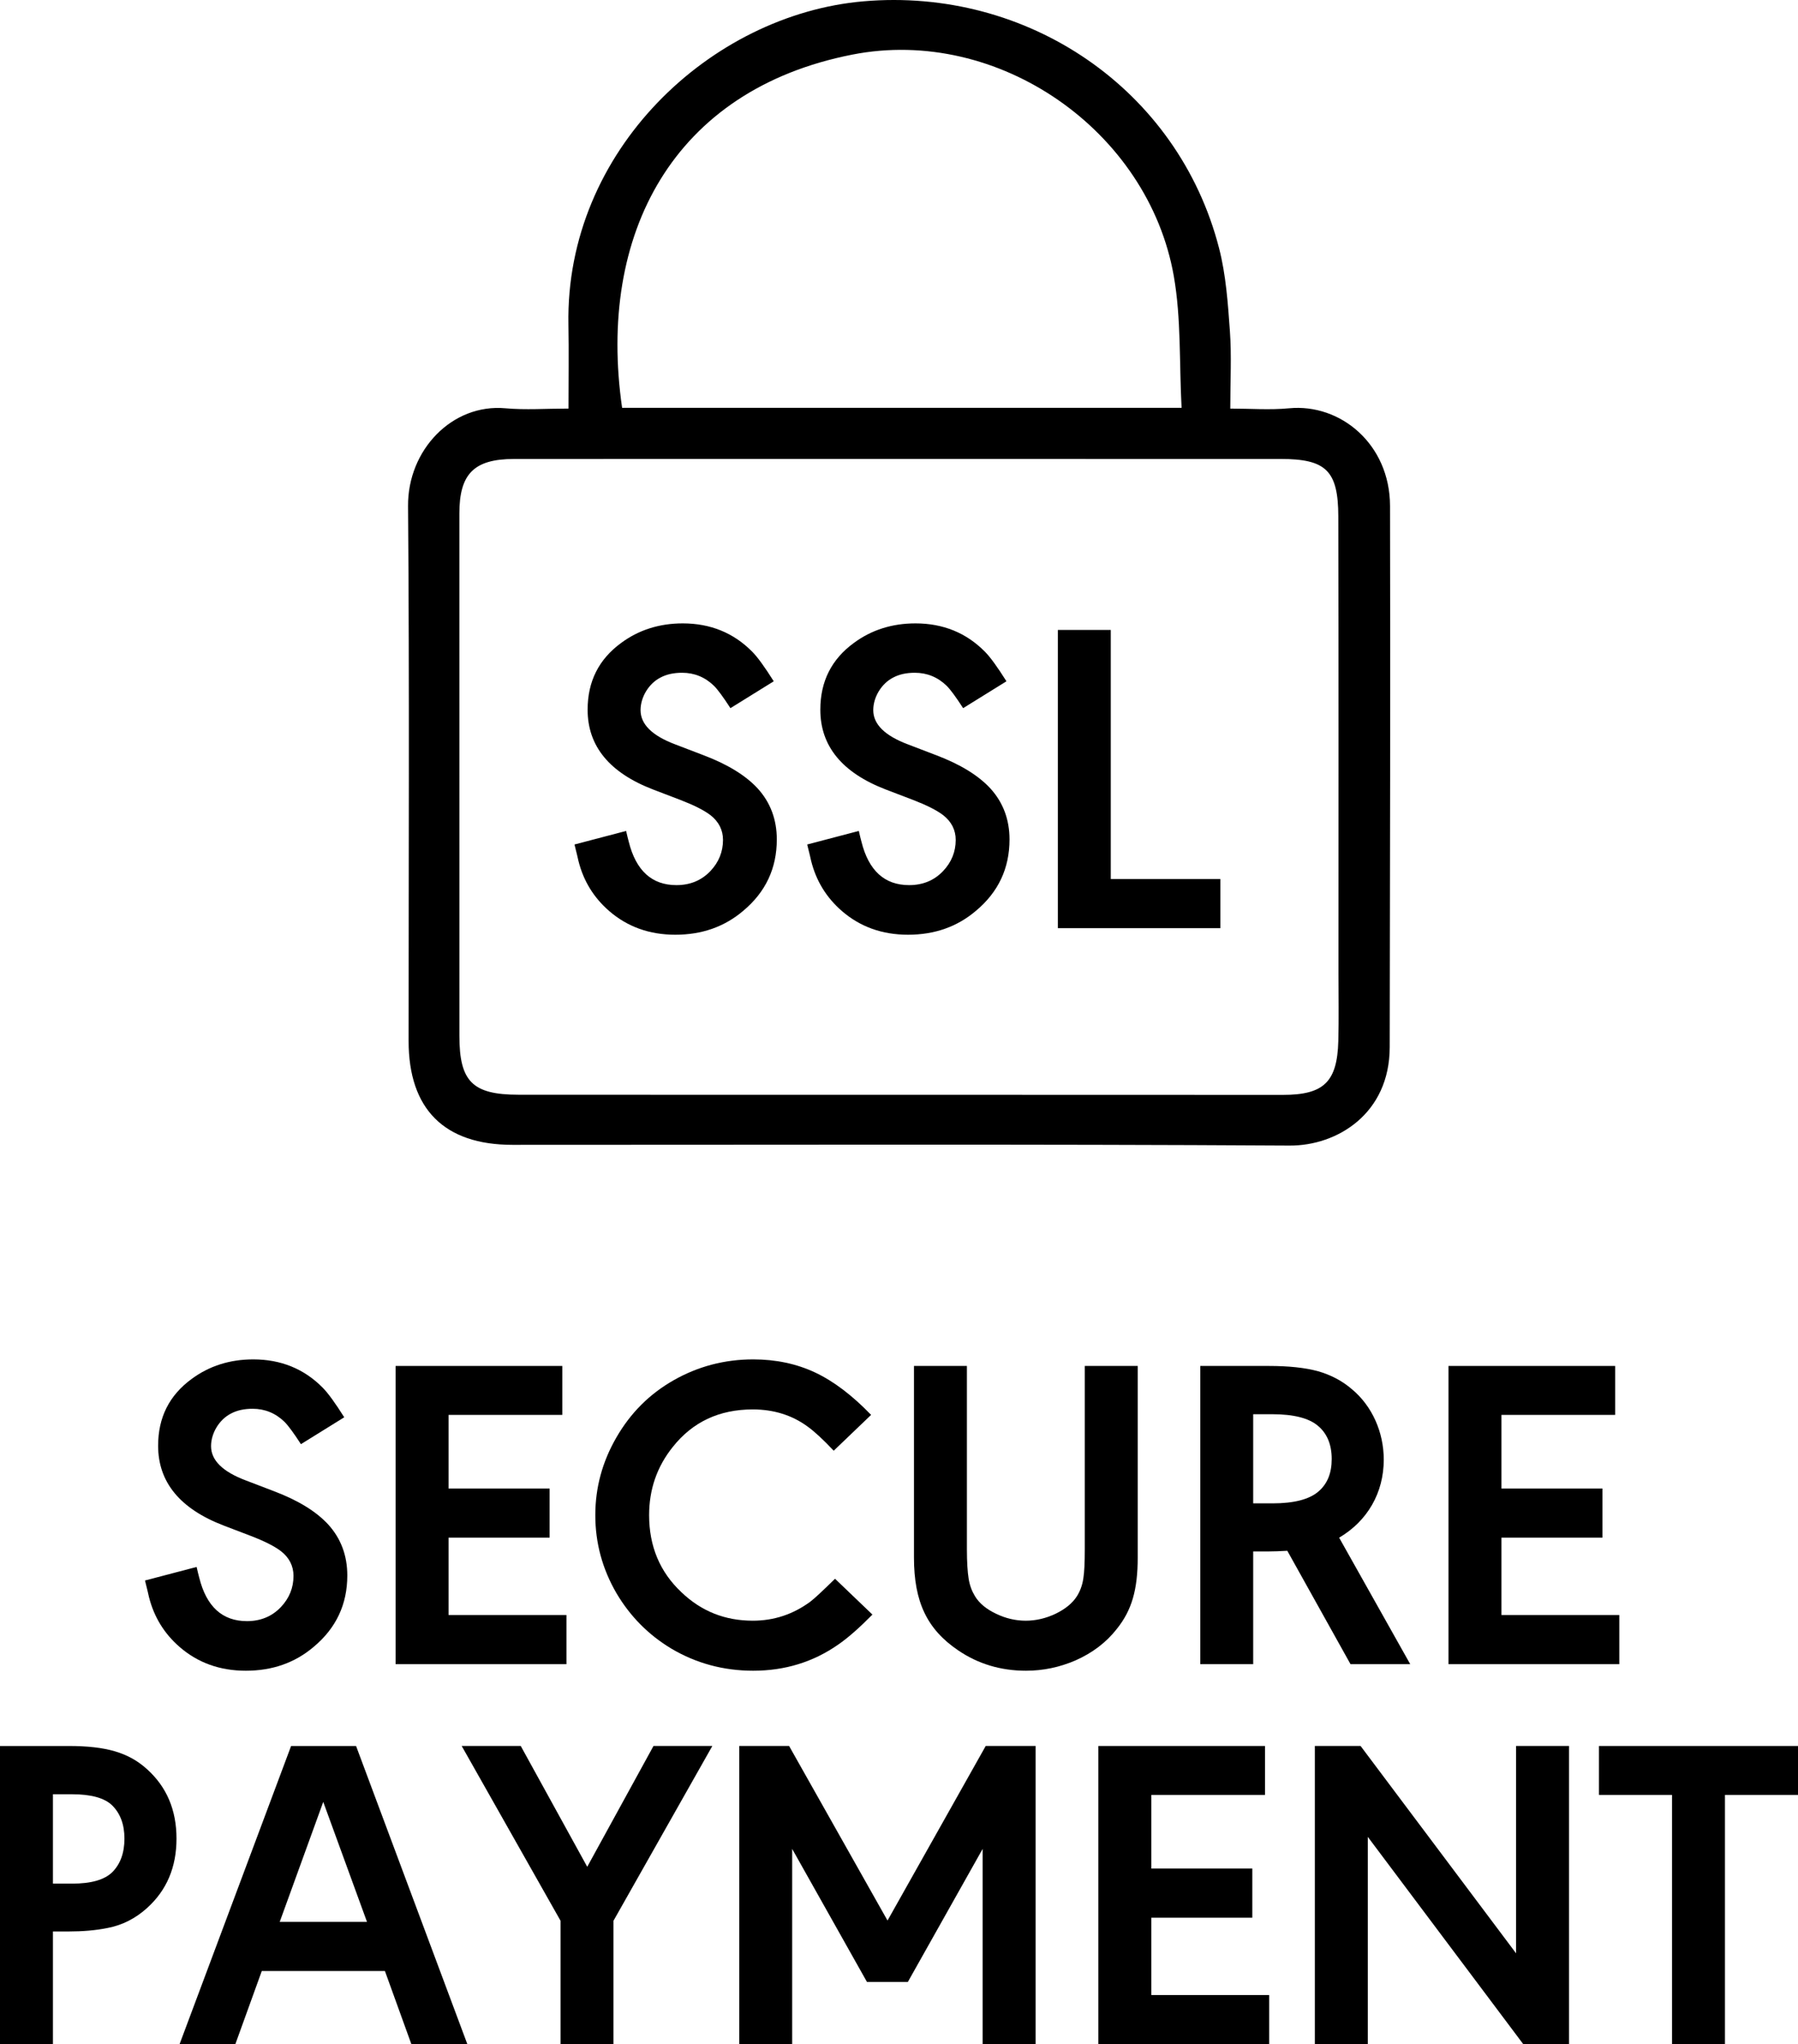 <?xml version="1.0" encoding="UTF-8"?>
<svg width="293px" height="333px" viewBox="0 0 293 333" version="1.1" xmlns="http://www.w3.org/2000/svg" xmlns:xlink="http://www.w3.org/1999/xlink">
    <title>Group</title>
    <g id="Page-1" stroke="none" stroke-width="1" fill="none" fill-rule="evenodd">
        <g id="Icons-3" transform="translate(-824, -65)" fill="#000000">
            <g id="Group" transform="translate(824, 65)">
                <path d="M192.549,66.438 C192.159,59.074 192.496,51.889 191.281,44.974 C187.122,21.313 162.715,4.216 138.879,8.897 C109.639,14.641 97.297,38.178 101.378,66.438 L192.549,66.438 Z M146.553,74.76 C125.619,74.76 104.684,74.747 83.75,74.767 C77.242,74.774 74.858,77.189 74.858,83.651 C74.858,112.015 74.858,140.377 74.863,168.74 C74.864,176.173 76.992,178.323 84.478,178.329 C106.792,178.347 129.108,178.336 151.422,178.339 C170.631,178.342 189.84,178.351 209.049,178.355 C215.717,178.357 217.912,176.267 218.091,169.566 C218.189,165.893 218.117,162.217 218.117,158.542 C218.116,133.739 218.147,108.936 218.09,84.133 C218.072,76.634 216.063,74.762 208.666,74.764 C187.962,74.768 167.258,74.765 146.553,74.76 L146.553,74.76 Z M92.643,66.557 C92.643,61.763 92.714,57.317 92.631,52.872 C92.102,24.528 115.841,2.381 140.678,0.217 C167.412,-2.111 191.967,14.482 198.657,40.426 C199.786,44.804 200.1,49.429 200.425,53.968 C200.711,57.962 200.485,61.993 200.485,66.558 C203.748,66.558 206.937,66.81 210.073,66.51 C218.437,65.708 226.494,72.344 226.518,82.41 C226.59,111.803 226.51,141.197 226.466,170.59 C226.45,181.421 217.899,186.66 210.142,186.614 C167.933,186.361 125.722,186.502 83.511,186.493 C72.394,186.491 66.588,180.665 66.587,169.583 C66.586,140.534 66.732,111.484 66.496,82.436 C66.423,73.309 73.682,65.725 82.358,66.509 C85.638,66.804 88.966,66.557 92.643,66.557 L92.643,66.557 Z" id="Fill-3"></path>
                <path d="M119.031,115.358 C117.854,113.543 116.964,112.333 116.358,111.728 C114.897,110.304 113.15,109.593 111.154,109.593 C109.801,109.593 108.624,109.841 107.627,110.376 C105.737,111.336 104.384,113.543 104.384,115.679 C104.384,117.992 106.272,119.843 110.05,121.266 L114.612,123.011 C118.567,124.506 121.526,126.321 123.487,128.456 C125.552,130.733 126.587,133.51 126.587,136.748 C126.587,141.446 124.769,145.326 121.098,148.387 C118.033,150.985 114.363,152.266 110.05,152.266 C105.845,152.266 102.245,150.985 99.252,148.387 C96.756,146.216 95.081,143.511 94.262,140.237 C94.189,139.88 93.976,138.991 93.619,137.567 L102.03,135.36 C102.209,136.143 102.351,136.713 102.458,137.105 C103.635,141.839 106.237,144.187 110.228,144.187 C112.437,144.187 114.291,143.44 115.753,141.909 C117.141,140.45 117.819,138.741 117.819,136.82 C117.819,135.218 117.141,133.865 115.789,132.798 C114.719,131.979 113.08,131.161 110.869,130.307 L106.486,128.633 C99.322,125.893 95.758,121.551 95.758,115.608 C95.758,111.016 97.576,107.386 101.247,104.716 C104.098,102.616 107.448,101.549 111.261,101.549 C115.753,101.549 119.53,103.08 122.559,106.14 C123.451,107.03 124.627,108.667 126.088,110.981 L119.031,115.358 Z" id="Fill-7"></path>
                <path d="M156.952,115.358 C155.776,113.543 154.886,112.333 154.28,111.728 C152.818,110.304 151.071,109.593 149.075,109.593 C147.723,109.593 146.546,109.841 145.548,110.376 C143.658,111.336 142.305,113.543 142.305,115.679 C142.305,117.992 144.193,119.843 147.972,121.266 L152.533,123.011 C156.489,124.506 159.447,126.321 161.408,128.456 C163.474,130.733 164.509,133.51 164.509,136.748 C164.509,141.446 162.691,145.326 159.019,148.387 C155.955,150.985 152.284,152.266 147.972,152.266 C143.766,152.266 140.166,150.985 137.173,148.387 C134.677,146.216 133.002,143.511 132.183,140.237 C132.11,139.88 131.897,138.991 131.54,137.567 L139.951,135.36 C140.13,136.143 140.272,136.713 140.379,137.105 C141.556,141.839 144.158,144.187 148.15,144.187 C150.358,144.187 152.212,143.44 153.674,141.909 C155.063,140.45 155.741,138.741 155.741,136.82 C155.741,135.218 155.063,133.865 153.71,132.798 C152.64,131.979 151.001,131.161 148.79,130.307 L144.407,128.633 C137.243,125.893 133.679,121.551 133.679,115.608 C133.679,111.016 135.497,107.386 139.169,104.716 C142.019,102.616 145.369,101.549 149.182,101.549 C153.674,101.549 157.451,103.08 160.48,106.14 C161.372,107.03 162.549,108.667 164.01,110.981 L156.952,115.358 Z" id="Fill-9"></path>
                <polygon id="Fill-11" points="181.009 102.617 181.009 143.191 198.865 143.191 198.865 151.199 172.385 151.199 172.385 102.617"></polygon>
                <path d="M49.04,235.252 C47.863,233.437 46.973,232.227 46.367,231.622 C44.906,230.198 43.159,229.487 41.163,229.487 C39.81,229.487 38.633,229.735 37.635,230.27 C35.746,231.23 34.393,233.437 34.393,235.573 C34.393,237.886 36.281,239.736 40.059,241.16 L44.621,242.905 C48.576,244.399 51.535,246.215 53.496,248.35 C55.561,250.627 56.596,253.404 56.596,256.642 C56.596,261.34 54.778,265.22 51.107,268.281 C48.042,270.879 44.372,272.16 40.059,272.16 C35.854,272.16 32.254,270.879 29.26,268.281 C26.765,266.11 25.09,263.405 24.271,260.131 C24.198,259.774 23.985,258.885 23.628,257.461 L32.039,255.254 C32.218,256.037 32.36,256.607 32.467,256.999 C33.644,261.732 36.246,264.081 40.237,264.081 C42.446,264.081 44.3,263.334 45.761,261.803 C47.15,260.344 47.828,258.635 47.828,256.714 C47.828,255.112 47.15,253.759 45.797,252.692 C44.728,251.873 43.089,251.054 40.878,250.201 L36.495,248.527 C29.33,245.787 25.767,241.445 25.767,235.502 C25.767,230.91 27.585,227.28 31.256,224.61 C34.107,222.51 37.456,221.443 41.27,221.443 C45.761,221.443 49.539,222.974 52.568,226.034 C53.46,226.924 54.636,228.561 56.097,230.875 L49.04,235.252 Z" id="Fill-13"></path>
                <polygon id="Fill-15" points="91.63 230.483 73.097 230.483 73.097 242.477 89.564 242.477 89.564 250.485 73.097 250.485 73.097 263.084 92.308 263.084 92.308 271.092 64.473 271.092 64.473 222.511 91.63 222.511"></polygon>
                <path d="M135.86,236.32 C134.113,234.469 132.687,233.153 131.583,232.369 C129.053,230.519 126.059,229.593 122.673,229.593 C117.22,229.593 112.872,231.622 109.629,235.715 C107.062,238.918 105.779,242.619 105.779,246.819 C105.779,251.874 107.526,256.073 111.054,259.383 C114.297,262.48 118.146,264.009 122.673,264.009 C126.13,264.009 129.231,262.978 132.047,260.913 C132.795,260.344 134.113,259.098 136.074,257.177 L142.169,263.013 C140.065,265.149 138.213,266.786 136.609,267.89 C132.545,270.736 127.913,272.16 122.744,272.16 C117.897,272.16 113.442,270.95 109.415,268.566 C105.673,266.323 102.679,263.298 100.433,259.49 C98.152,255.539 97.011,251.339 97.011,246.819 C97.011,242.335 98.152,238.135 100.433,234.184 C102.75,230.162 105.85,227.066 109.807,224.824 C113.762,222.581 118.076,221.443 122.744,221.443 C126.415,221.443 129.801,222.154 132.83,223.578 C135.86,225.002 138.89,227.315 141.954,230.483 L135.86,236.32 Z" id="Fill-17"></path>
                <path d="M157.565,222.51 L157.565,252.372 C157.565,254.472 157.671,256.073 157.85,257.176 C158.028,258.28 158.384,259.205 158.883,260.023 C159.596,261.198 160.737,262.123 162.305,262.871 C163.838,263.618 165.476,264.01 167.152,264.01 C168.828,264.01 170.466,263.618 172.035,262.871 C173.567,262.123 174.743,261.198 175.492,260.023 C175.991,259.24 176.347,258.315 176.526,257.211 C176.704,256.144 176.775,254.542 176.775,252.372 L176.775,222.51 L185.4,222.51 L185.4,253.724 C185.4,258.956 184.437,262.302 182.013,265.326 C180.268,267.569 177.987,269.277 175.243,270.488 C172.676,271.591 170.003,272.16 167.187,272.16 C163.089,272.16 159.382,271.057 156.103,268.815 C151.078,265.398 148.939,260.949 148.939,253.724 L148.939,222.51 L157.565,222.51 Z" id="Fill-19"></path>
                <path d="M204.218,244.897 L207.354,244.897 C210.848,244.897 213.342,244.256 214.84,242.975 C216.3,241.73 217.013,239.986 217.013,237.672 C217.013,235.324 216.265,233.508 214.768,232.262 C213.307,231.017 210.812,230.376 207.354,230.376 L204.218,230.376 L204.218,244.897 Z M229.809,271.092 L220.078,271.092 L209.778,252.621 C208.602,252.692 207.569,252.728 206.749,252.728 L204.218,252.728 L204.218,271.092 L195.594,271.092 L195.594,222.511 L206.749,222.511 C209.992,222.511 212.665,222.795 214.768,223.365 C216.87,223.97 218.724,224.93 220.327,226.319 C223.571,229.024 225.495,233.259 225.495,237.779 C225.495,243.189 222.823,247.78 218.225,250.485 L229.809,271.092 Z" id="Fill-21"></path>
                <polygon id="Fill-23" points="263.203 230.483 244.67 230.483 244.67 242.477 261.137 242.477 261.137 250.485 244.67 250.485 244.67 263.084 263.881 263.084 263.881 271.092 236.046 271.092 236.046 222.511 263.203 222.511"></polygon>
                <path d="M8.624,306.84 L11.761,306.84 C14.826,306.84 17,306.235 18.283,304.989 C19.602,303.673 20.279,301.858 20.279,299.508 C20.279,297.195 19.602,295.415 18.283,294.098 C17.035,292.888 14.861,292.283 11.761,292.283 L8.624,292.283 L8.624,306.84 Z M8.624,314.635 L8.624,333 L0,333 L0,284.418 L11.155,284.418 C17.285,284.418 20.957,285.485 23.95,288.19 C27.157,291.073 28.762,294.846 28.762,299.508 C28.762,304.171 27.157,307.944 23.95,310.826 C22.097,312.499 19.959,313.602 17.535,314.065 C15.609,314.457 13.471,314.635 11.155,314.635 L8.624,314.635 Z" id="Fill-25"></path>
                <path d="M59.804,313.069 L52.676,293.529 L45.584,313.069 L59.804,313.069 Z M62.727,321.077 L42.66,321.077 L38.349,333 L29.26,333 L47.438,284.418 L58.023,284.418 L76.162,333 L67.039,333 L62.727,321.077 Z" id="Fill-27"></path>
                <polygon id="Fill-29" points="91.347 312.891 75.237 284.417 84.86 284.417 95.695 304.1 106.493 284.417 116.081 284.417 99.972 312.891 99.972 333 91.347 333"></polygon>
                <polygon id="Fill-31" points="120.464 333 120.464 284.417 128.59 284.417 144.629 312.855 160.631 284.417 168.757 284.417 168.757 333 160.132 333 160.132 301.181 147.943 322.856 141.278 322.856 129.09 301.181 129.09 333"></polygon>
                <polygon id="Fill-33" points="206.143 292.39 187.611 292.39 187.611 304.384 204.078 304.384 204.078 312.392 187.611 312.392 187.611 324.991 206.821 324.991 206.821 332.999 178.987 332.999 178.987 284.418 206.143 284.418"></polygon>
                <polygon id="Fill-35" points="214.269 333 214.269 284.417 221.719 284.417 247.059 318.194 247.059 284.417 255.685 284.417 255.685 333 248.235 333 222.895 299.223 222.895 333"></polygon>
                <polygon id="Fill-37" points="281.095 292.39 281.095 332.999 272.471 332.999 272.471 292.39 260.567 292.39 260.567 284.418 293 284.418 293 292.39"></polygon>
            </g>
        </g>
    </g>
</svg>